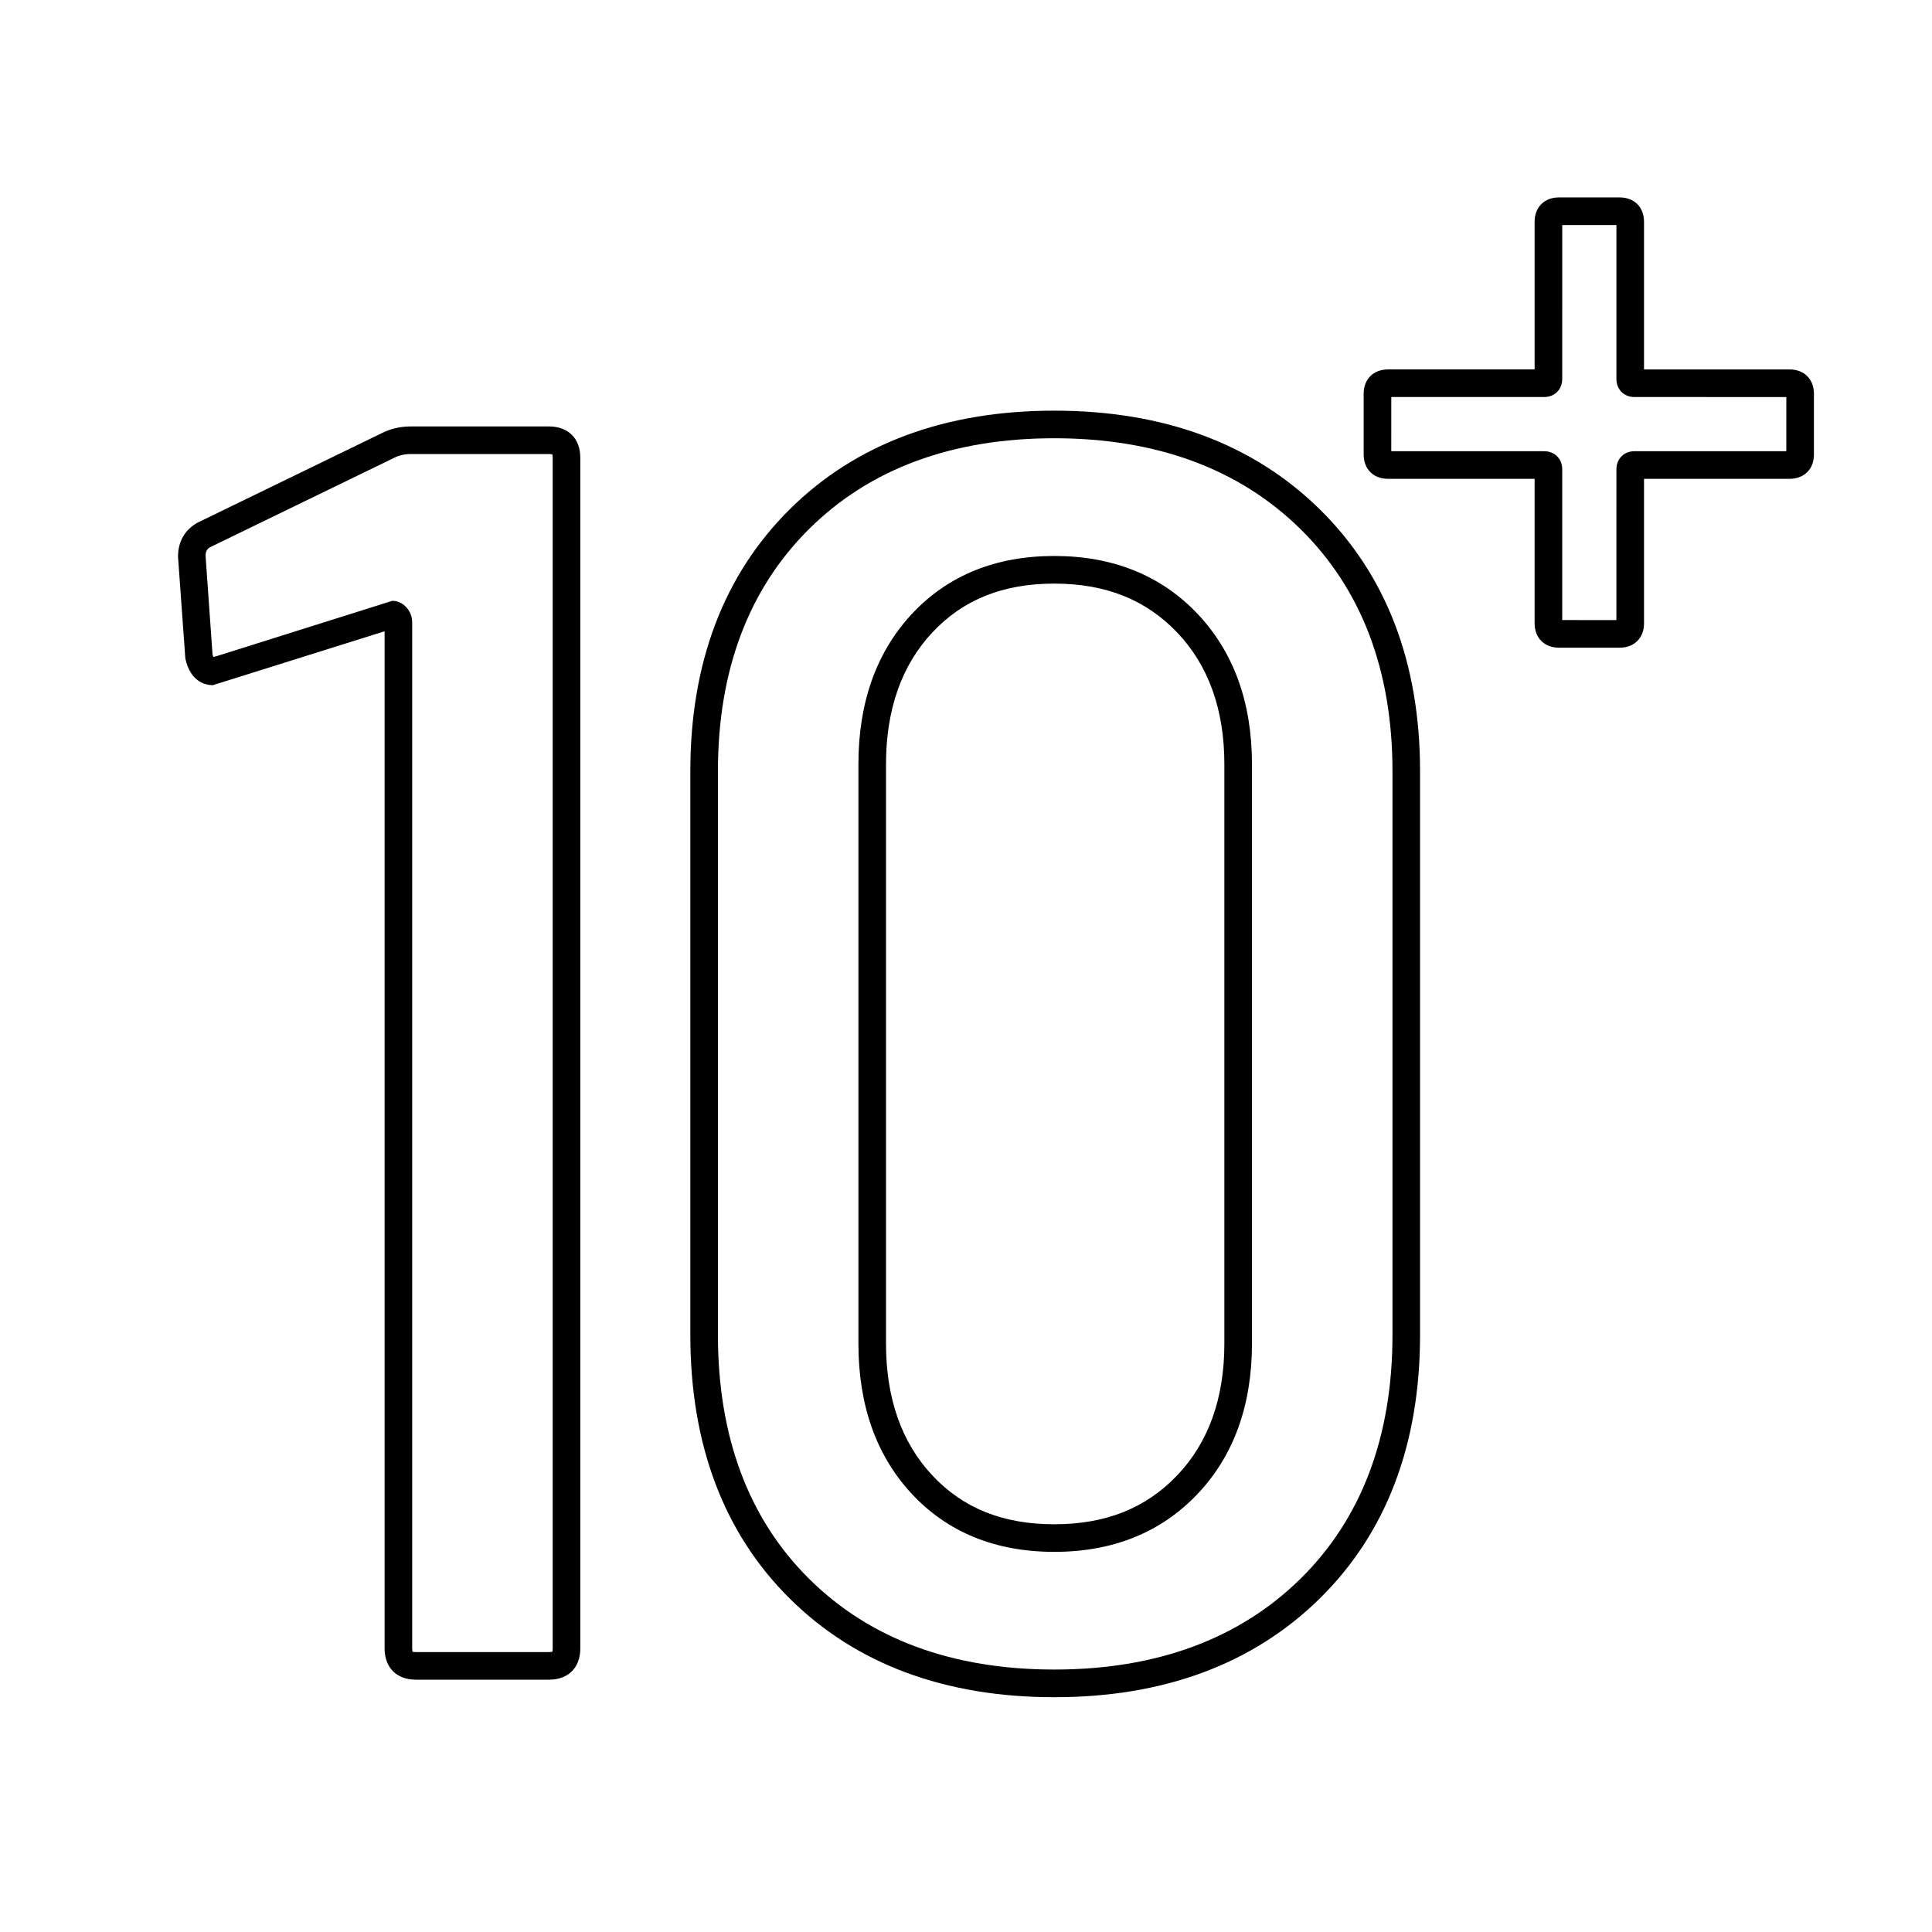 <?xml version="1.0" encoding="utf-8"?>
<!-- Generator: Adobe Illustrator 16.0.0, SVG Export Plug-In . SVG Version: 6.00 Build 0)  -->
<!DOCTYPE svg PUBLIC "-//W3C//DTD SVG 1.1//EN" "http://www.w3.org/Graphics/SVG/1.1/DTD/svg11.dtd">
<svg version="1.1" id="圖層_1" xmlns="http://www.w3.org/2000/svg" xmlns:xlink="http://www.w3.org/1999/xlink" x="0px" y="0px"
	 width="70px" height="70px" viewBox="0 0 70 70" enable-background="new 0 0 70 70" xml:space="preserve">
<path d="M19.891,60.858H15.07c-0.7,0-1.135-0.435-1.135-1.134V22.872l-6.224,1.953c-0.236,0-0.805-0.094-0.996-0.964l-0.265-3.688
	c-0.001-0.549,0.246-0.973,0.695-1.23l6.691-3.251c0.316-0.159,0.669-0.241,1.042-0.241h5.012c0.7,0,1.135,0.435,1.135,1.135v43.139
	C21.026,60.423,20.591,60.858,19.891,60.858z M14.953,59.848c0.01,0,0.046,0.01,0.117,0.01h4.821c0.077,0,0.114-0.011,0.125-0.017
	c-0.002-0.004,0.009-0.041,0.009-0.117V16.585c0-0.08-0.013-0.121-0.018-0.129c0.004,0.008-0.037-0.005-0.117-0.005h-5.012
	c-0.219,0-0.415,0.045-0.6,0.138l-6.667,3.238c-0.11,0.064-0.163,0.153-0.163,0.311l0.253,3.581c0.01,0.035,0.022,0.063,0.034,0.084
	l0.105-0.027l6.373-2.007c0.176,0,0.346,0.071,0.477,0.201c0.161,0.162,0.244,0.361,0.244,0.579v37.176
	c0,0.076,0.011,0.113,0.016,0.125C14.951,59.849,14.952,59.848,14.953,59.848z"/>
<path d="M38.2,61.493c-3.968,0-7.192-1.202-9.583-3.571c-2.392-2.369-3.605-5.583-3.605-9.553V27.941
	c0-3.928,1.213-7.121,3.605-9.491c2.391-2.369,5.615-3.571,9.583-3.571c3.966,0,7.201,1.201,9.612,3.569
	c2.415,2.373,3.639,5.566,3.639,9.492v20.427c0,3.968-1.225,7.183-3.639,9.555C45.399,60.292,42.166,61.493,38.2,61.493z
	 M38.2,15.879c-3.695,0-6.683,1.104-8.879,3.281c-2.196,2.175-3.309,5.129-3.309,8.78v20.427c0,3.693,1.113,6.668,3.309,8.842
	c2.197,2.178,5.185,3.282,8.879,3.282s6.693-1.104,8.912-3.283c2.216-2.177,3.34-5.152,3.34-8.841V27.941
	c0-3.648-1.124-6.602-3.34-8.778C44.893,16.984,41.895,15.879,38.2,15.879z M38.2,56.227c-2.125,0-3.859-0.704-5.156-2.093
	c-1.289-1.379-1.942-3.212-1.942-5.449V27.687c0-2.236,0.654-4.069,1.943-5.449c1.298-1.389,3.032-2.094,5.155-2.094
	c2.12,0,3.863,0.703,5.183,2.09c1.313,1.382,1.978,3.216,1.978,5.452v20.998c0,2.237-0.666,4.072-1.978,5.452
	C42.064,55.524,40.32,56.227,38.2,56.227z M38.2,21.145c-1.861,0-3.308,0.581-4.425,1.776c-1.11,1.188-1.673,2.792-1.673,4.766
	v20.998c0,1.975,0.563,3.578,1.673,4.766c1.116,1.195,2.563,1.776,4.425,1.776s3.32-0.582,4.458-1.779
	c1.13-1.188,1.703-2.791,1.703-4.763V27.687c0-1.971-0.573-3.574-1.703-4.763C41.519,21.727,40.061,21.145,38.2,21.145z"/>
<g>
	<path d="M58.686,23.467h-2.204c-0.526,0-0.88-0.354-0.88-0.88v-5.238h-5.314c-0.526,0-0.88-0.354-0.88-0.88v-2.204
		c0-0.526,0.354-0.88,0.88-0.88h5.314V8.033c0-0.526,0.354-0.88,0.88-0.88h2.204c0.526,0,0.88,0.354,0.88,0.88v5.352h5.276
		c0.526,0,0.88,0.354,0.88,0.88v2.204c0,0.526-0.354,0.88-0.88,0.88h-5.276v5.238C59.566,23.113,59.212,23.467,58.686,23.467z
		 M56.602,22.466l1.963,0.001l0.001-5.466c0-0.378,0.274-0.652,0.652-0.652h5.503l0.001-1.963l-5.504-0.001
		c-0.378,0-0.652-0.274-0.652-0.652V8.154l-1.963-0.001l-0.001,5.58c0,0.378-0.274,0.652-0.652,0.652h-5.541l-0.001,1.963
		l5.542,0.001c0.378,0,0.652,0.274,0.652,0.652V22.466z"/>
</g>
</svg>
